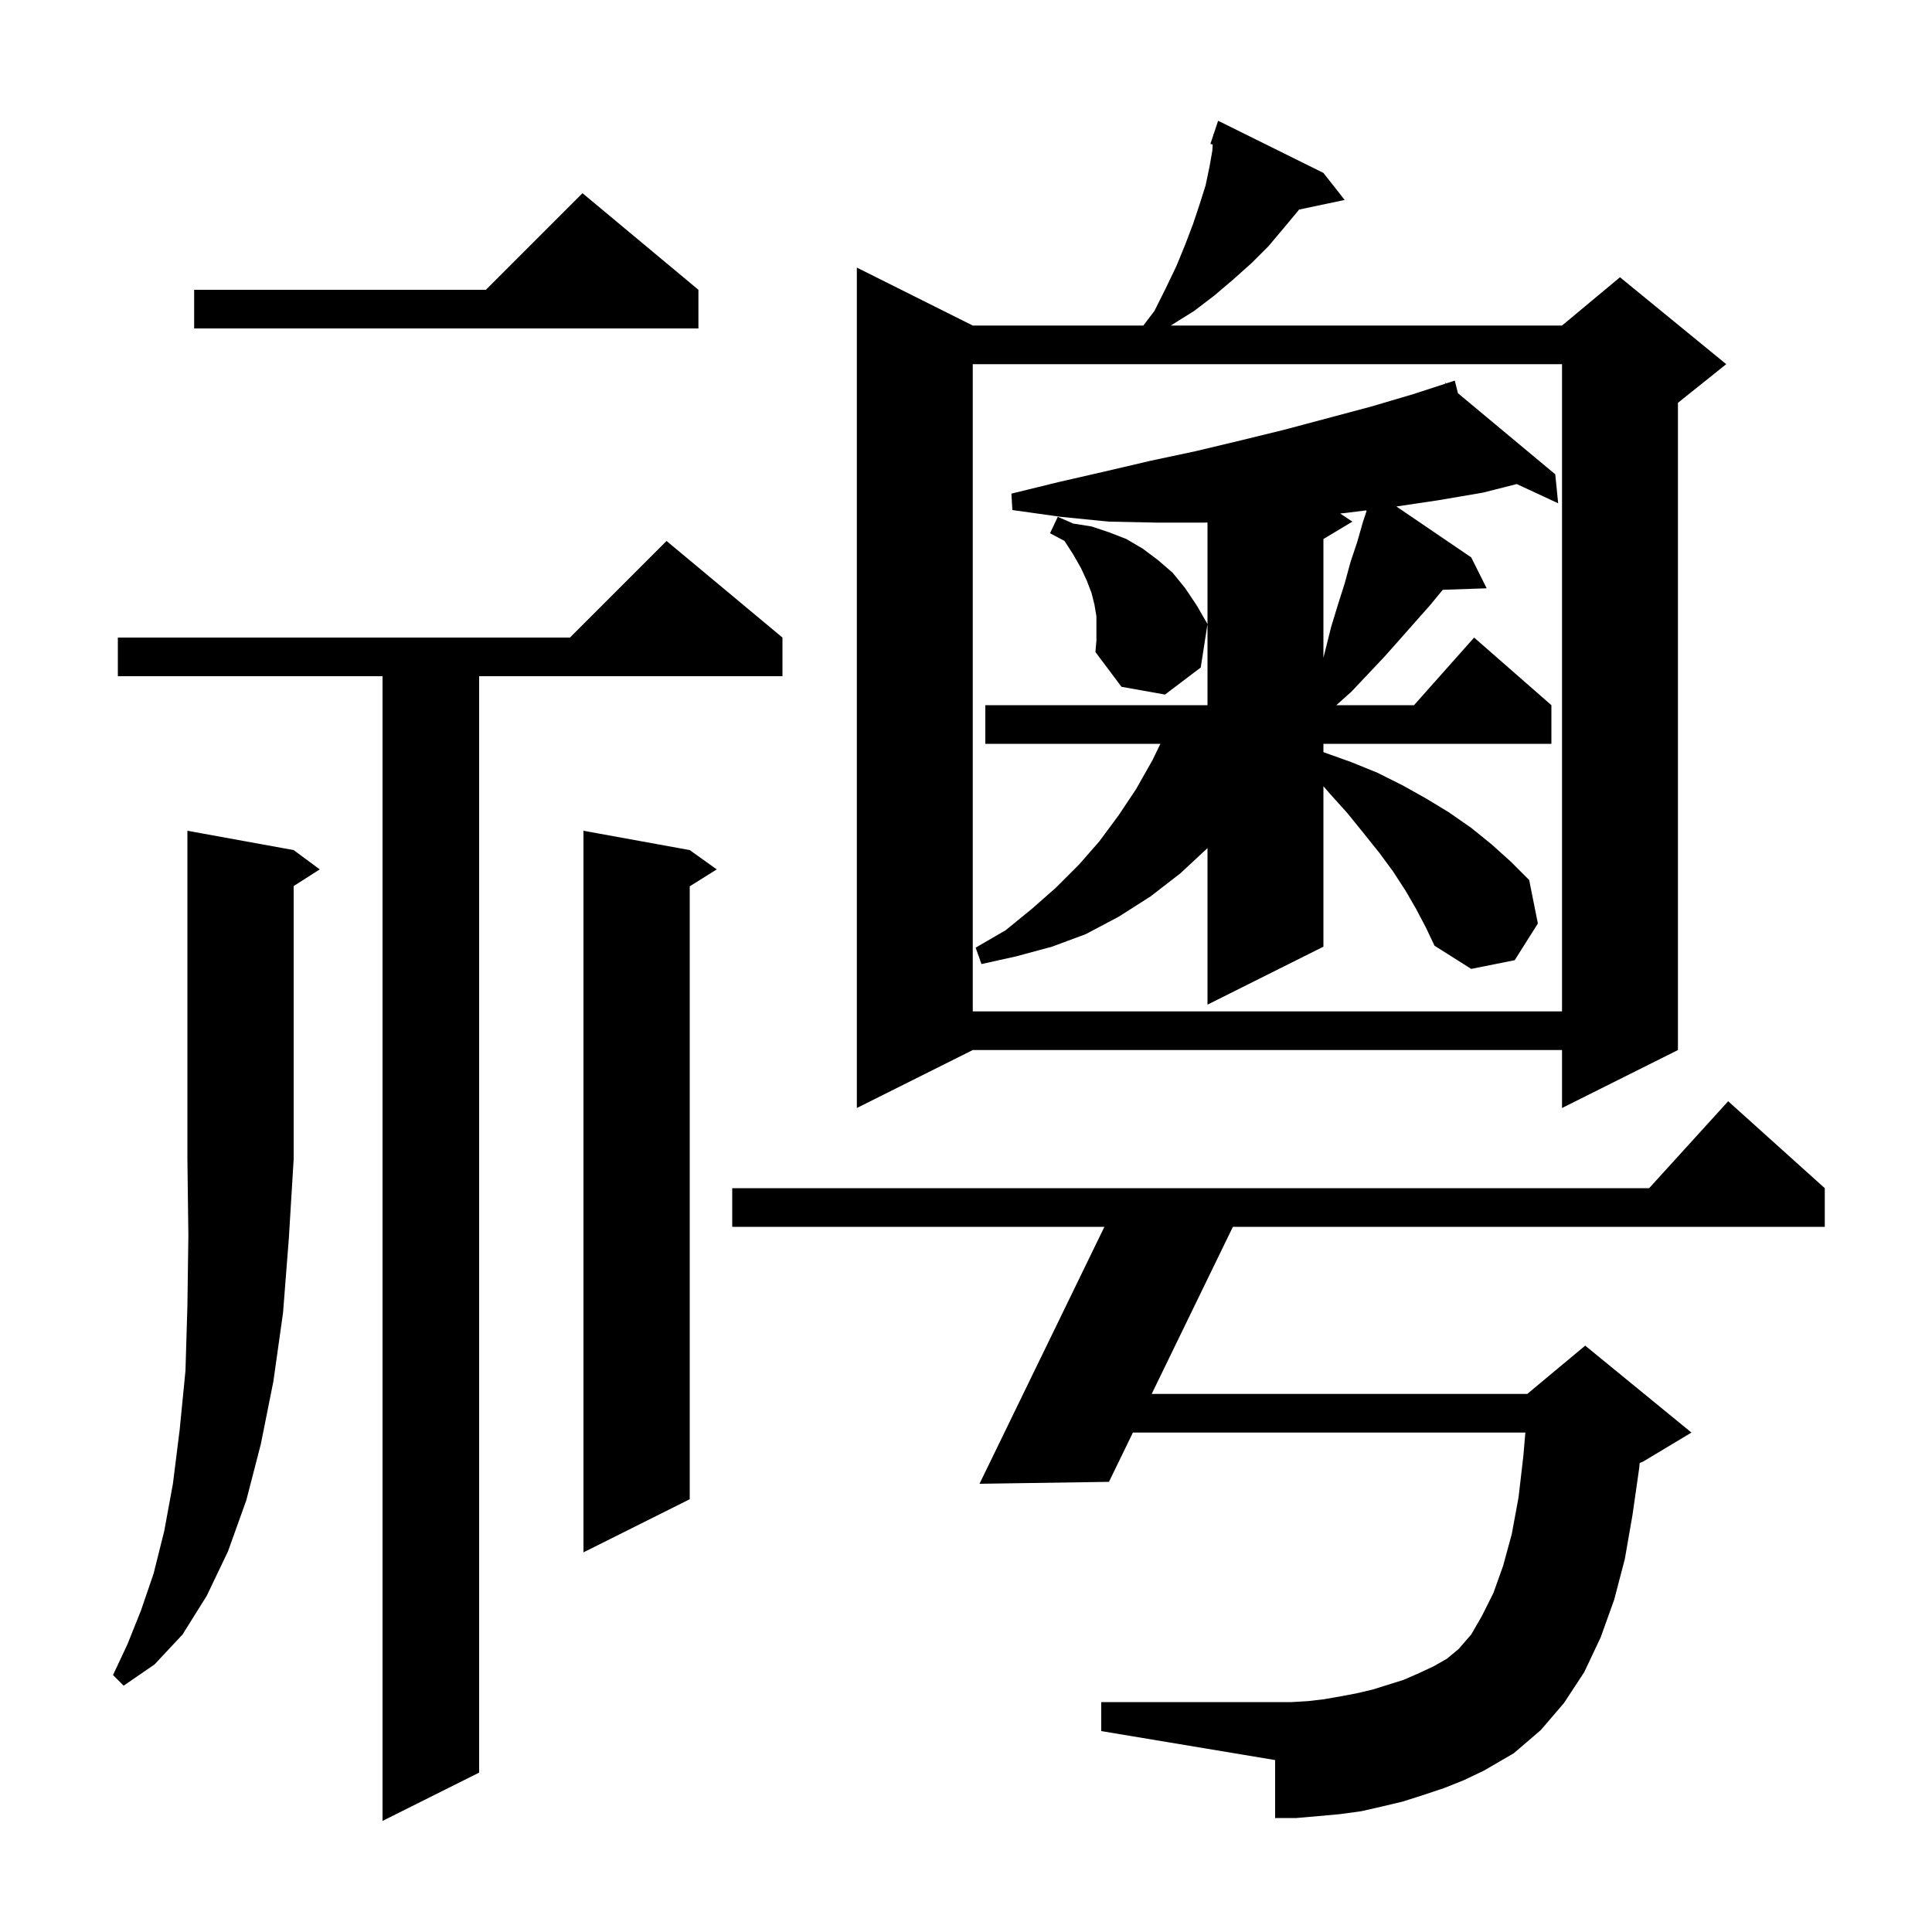 <svg xmlns="http://www.w3.org/2000/svg" xmlns:xlink="http://www.w3.org/1999/xlink" version="1.1" baseProfile="full" viewBox="0 0 200 200" width="200" height="200"><g fill="currentColor"><path d="M 81.0 66.0 L 81.0 70.0 L 49.6 70.0 L 49.6 183.5 L 39.6 188.5 L 39.6 70.0 L 12.2 70.0 L 12.2 66.0 L 59.0 66.0 L 69.0 56.0 Z M 149.5 185.1 L 147.4 185.8 L 145.2 186.5 L 143.1 187.0 L 140.9 187.5 L 138.7 187.8 L 136.5 188.0 L 134.2 188.2 L 132.0 188.2 L 132.0 182.2 L 114.0 179.2 L 114.0 176.2 L 133.7 176.2 L 135.4 176.1 L 137.1 175.9 L 138.8 175.6 L 140.4 175.3 L 142.1 174.9 L 145.3 173.9 L 146.9 173.2 L 148.4 172.5 L 149.8 171.7 L 151.0 170.7 L 152.3 169.2 L 153.4 167.3 L 154.6 164.9 L 155.6 162.1 L 156.5 158.8 L 157.2 155.0 L 157.7 150.7 L 157.904 148.3 L 117.278 148.3 L 114.8 153.4 L 101.4 153.6 L 114.328 127.0 L 75.8 127.0 L 75.8 123.0 L 170.718 123.0 L 178.9 114.0 L 188.9 123.0 L 188.9 127.0 L 127.628 127.0 L 119.222 144.3 L 158.1 144.3 L 164.1 139.3 L 175.1 148.3 L 170.1 151.3 L 169.734 151.453 L 169.7 151.9 L 169.0 156.8 L 168.2 161.4 L 167.1 165.6 L 165.7 169.5 L 164.0 173.1 L 161.9 176.3 L 159.5 179.1 L 156.7 181.5 L 153.6 183.3 L 151.5 184.3 Z M 30.4 88.0 L 33.1 90.0 L 30.4 91.723 L 30.4 120.0 L 29.9 128.2 L 29.3 135.9 L 28.3 143.0 L 27.0 149.5 L 25.5 155.3 L 23.6 160.6 L 21.4 165.2 L 18.9 169.2 L 16.0 172.3 L 12.8 174.5 L 11.7 173.4 L 13.2 170.2 L 14.6 166.7 L 15.9 162.9 L 17.0 158.5 L 17.9 153.6 L 18.6 148.0 L 19.2 141.9 L 19.4 135.2 L 19.5 127.9 L 19.4 120.0 L 19.4 86.0 Z M 71.4 88.0 L 74.2 90.0 L 71.4 91.75 L 71.4 155.2 L 60.4 160.7 L 60.4 86.0 Z M 137.0 17.9 L 139.2 20.7 L 134.473 21.695 L 134.4 21.8 L 132.9 23.6 L 131.3 25.5 L 129.6 27.2 L 127.7 28.9 L 125.7 30.6 L 123.6 32.2 L 121.2 33.7 L 161.7 33.7 L 167.7 28.7 L 178.7 37.7 L 173.7 41.7 L 173.7 108.7 L 161.7 114.7 L 161.7 108.7 L 100.7 108.7 L 88.7 114.7 L 88.7 27.7 L 100.7 33.7 L 118.357 33.7 L 119.5 32.2 L 120.7 29.8 L 121.8 27.5 L 122.7 25.3 L 123.5 23.2 L 124.2 21.1 L 124.8 19.2 L 125.2 17.3 L 125.5 15.6 L 125.538 14.961 L 125.3 14.9 L 125.593 14.021 L 125.6 13.9 L 125.63 13.91 L 126.1 12.5 Z M 100.7 37.7 L 100.7 104.7 L 161.7 104.7 L 161.7 37.7 Z M 146.6 94.1 L 145.5 92.2 L 144.2 90.2 L 142.8 88.3 L 141.2 86.3 L 139.5 84.2 L 137.7 82.2 L 137.0 81.389 L 137.0 98.0 L 125.0 104.0 L 125.0 87.793 L 122.2 90.4 L 119.1 92.8 L 115.8 94.9 L 112.4 96.7 L 108.9 98.0 L 105.2 99.0 L 101.6 99.8 L 101.0 98.1 L 104.1 96.3 L 106.8 94.1 L 109.3 91.9 L 111.7 89.5 L 113.8 87.1 L 115.8 84.4 L 117.6 81.7 L 119.3 78.7 L 120.123 77.0 L 102.0 77.0 L 102.0 73.0 L 125.0 73.0 L 125.0 54.088 L 124.7 54.1 L 119.7 54.1 L 114.8 54.0 L 109.8 53.5 L 104.8 52.8 L 104.7 51.1 L 109.6 49.9 L 114.4 48.8 L 119.1 47.7 L 123.8 46.7 L 128.4 45.6 L 132.9 44.5 L 141.9 42.1 L 146.3 40.8 L 149.639 39.713 L 149.6 39.6 L 149.708 39.69 L 150.6 39.4 L 150.926 40.705 L 161.0 49.1 L 161.3 52.1 L 157.017 50.109 L 153.5 51.0 L 148.8 51.8 L 144.554 52.432 L 152.3 57.7 L 153.9 60.9 L 149.353 61.057 L 148.0 62.7 L 146.4 64.5 L 144.9 66.2 L 143.3 68.0 L 139.9 71.6 L 138.335 73.0 L 146.378 73.0 L 152.6 66.0 L 160.6 73.0 L 160.6 77.0 L 137.0 77.0 L 137.0 77.857 L 137.1 77.9 L 139.9 78.9 L 142.6 80.0 L 145.2 81.3 L 147.7 82.7 L 150.0 84.1 L 152.3 85.7 L 154.4 87.4 L 156.4 89.2 L 158.3 91.1 L 159.2 95.6 L 156.8 99.4 L 152.3 100.3 L 148.5 97.9 L 147.6 96.0 Z M 113.5 63.8 L 113.3 62.6 L 113.0 61.4 L 112.5 60.1 L 111.9 58.8 L 111.1 57.4 L 110.2 56.0 L 108.7 55.2 L 109.5 53.5 L 111.1 54.2 L 113.0 54.5 L 114.8 55.1 L 116.6 55.8 L 118.3 56.8 L 119.9 58.0 L 121.4 59.3 L 122.7 60.9 L 123.9 62.7 L 125.0 64.6 L 124.3 69.1 L 120.6 71.9 L 116.1 71.1 L 113.4 67.5 L 113.5 66.3 Z M 139.3 53.1 L 138.736 53.158 L 140.0 54.0 L 137.0 55.8 L 137.0 68.1 L 137.8 64.9 L 138.5 62.6 L 139.2 60.4 L 139.8 58.2 L 140.5 56.1 L 141.1 54.0 L 141.474 52.878 L 141.388 52.839 Z M 72.3 30.0 L 72.3 34.0 L 20.1 34.0 L 20.1 30.0 L 50.3 30.0 L 60.3 20.0 Z "/></g></svg>